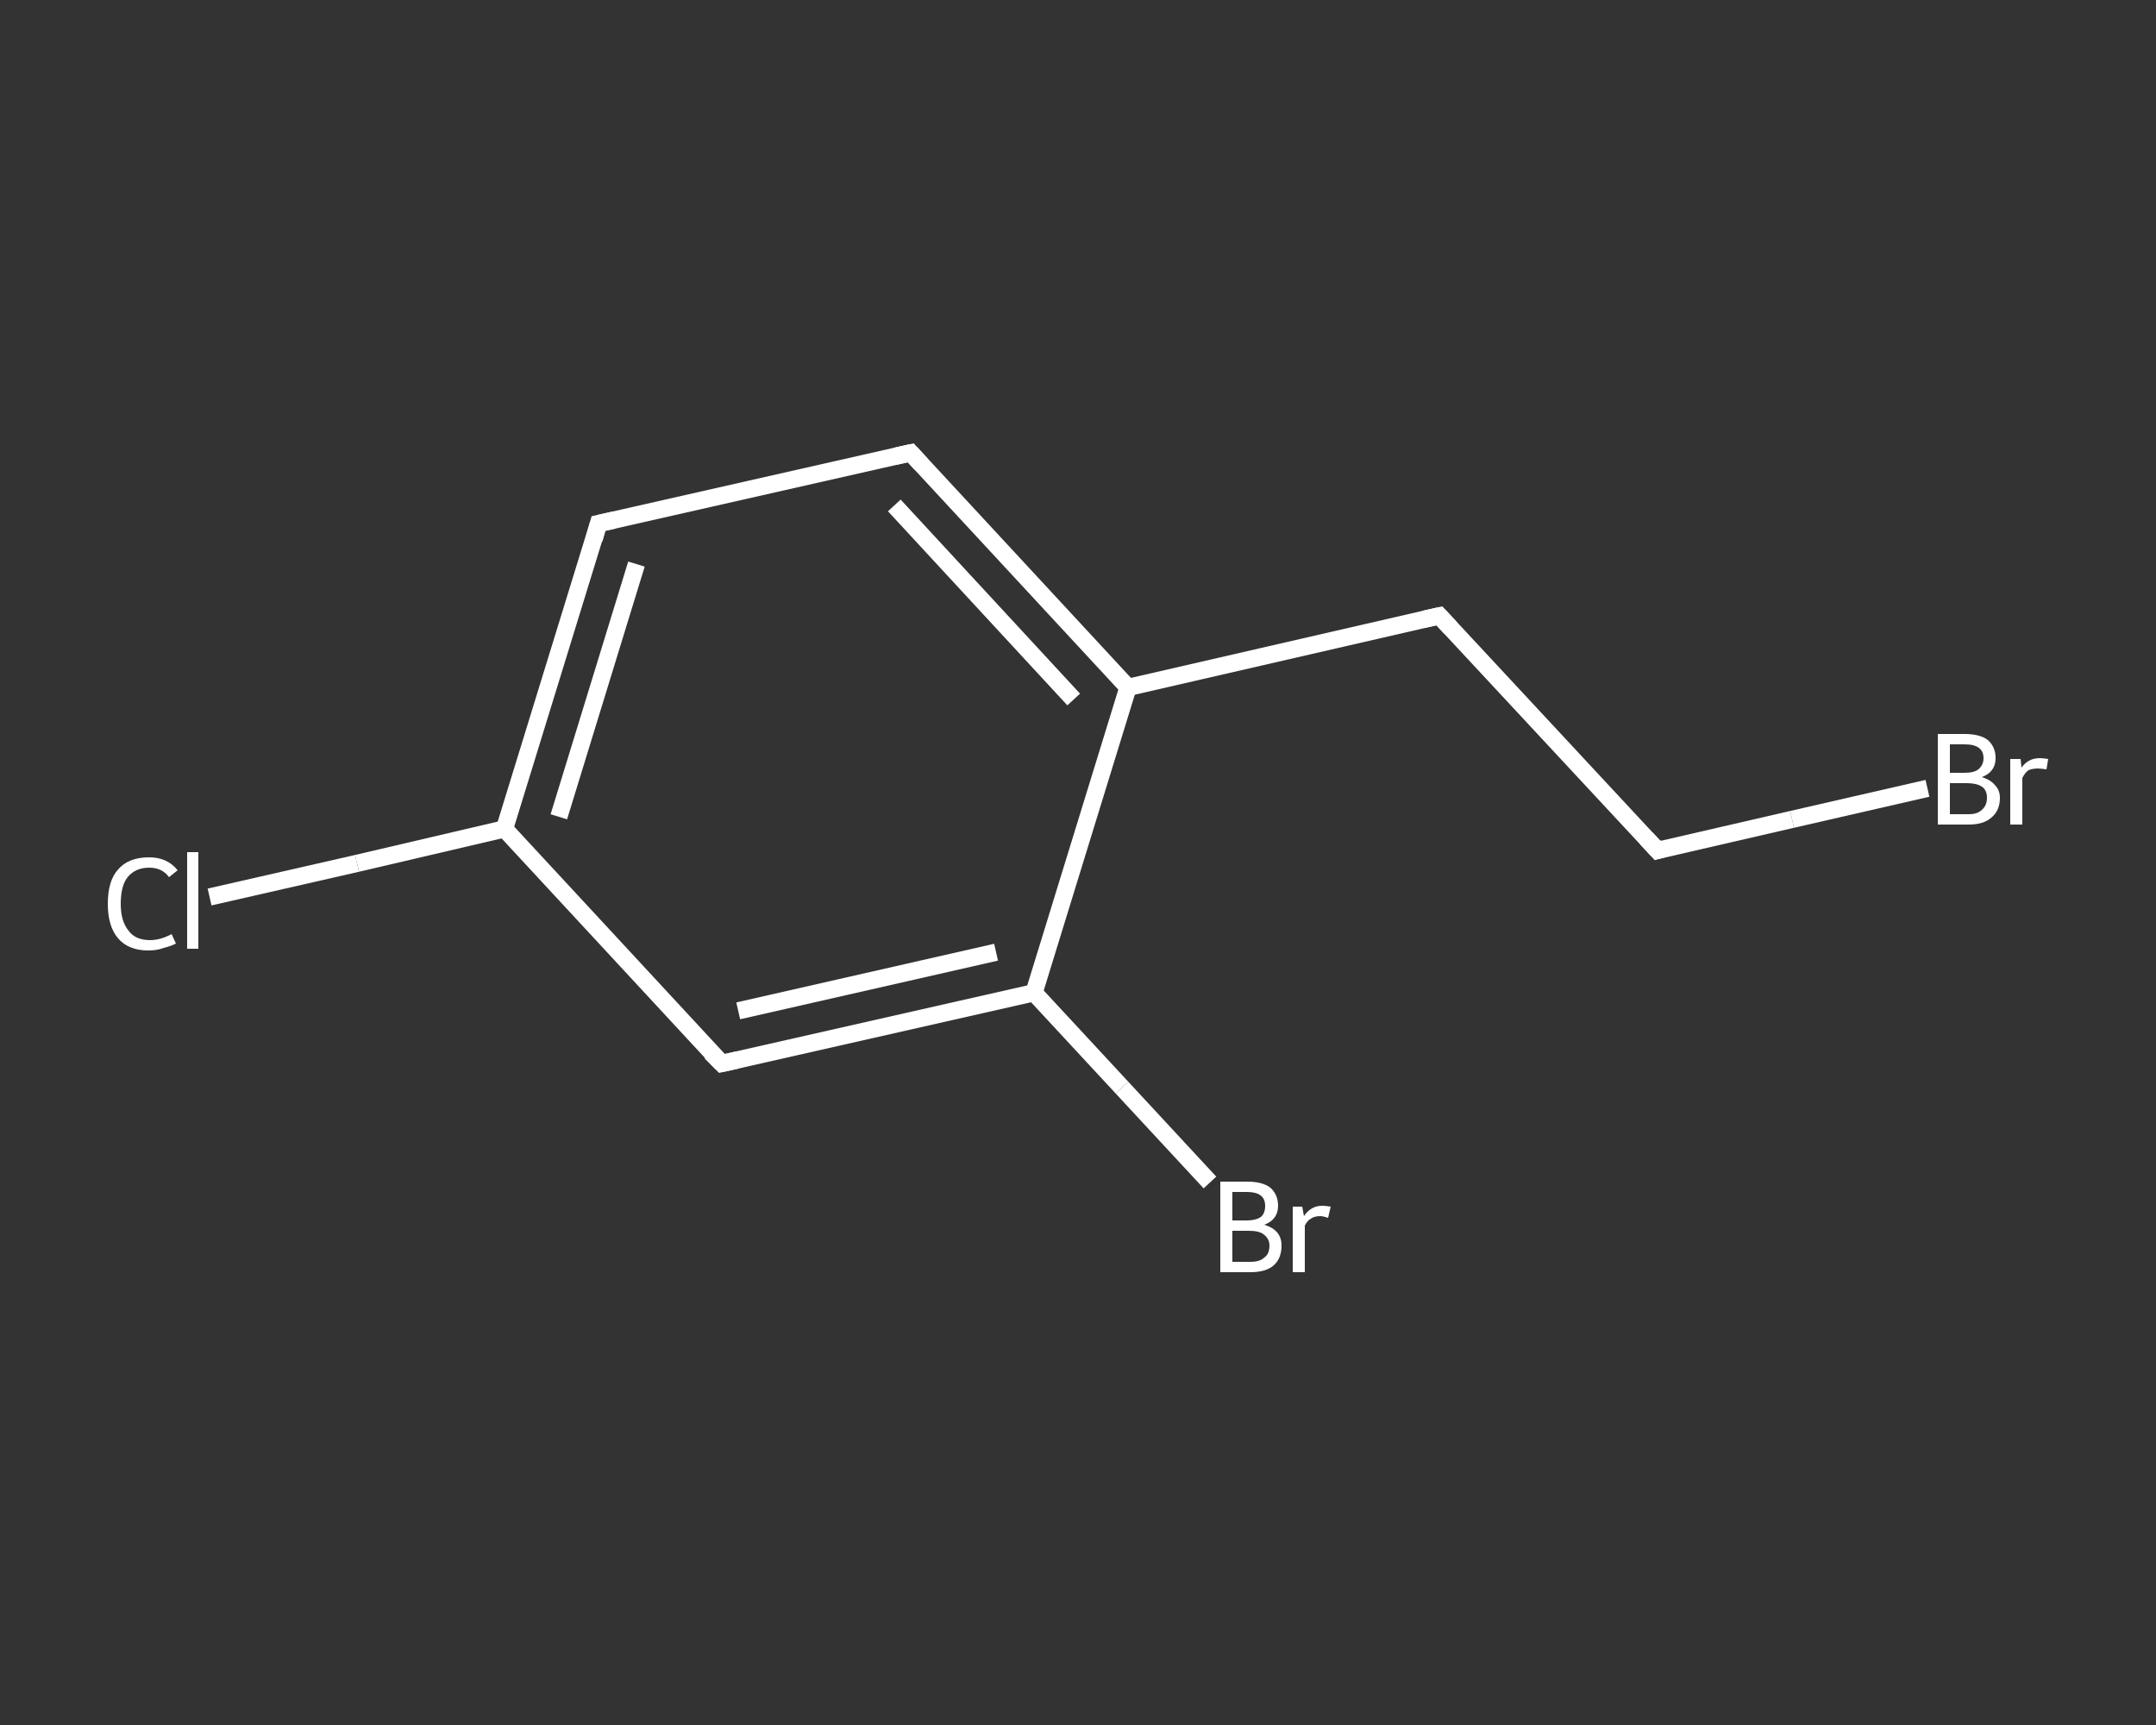 <?xml version='1.0' encoding='iso-8859-1'?>
<svg version='1.1' baseProfile='full'
              xmlns='http://www.w3.org/2000/svg'
                      xmlns:rdkit='http://www.rdkit.org/xml'
                      xmlns:xlink='http://www.w3.org/1999/xlink'
                  xml:space='preserve'
width='250px' height='200px' viewBox='0 0 250 200'>
<rect x="0" y="0" width="250" height="200" fill="#333333" stroke="none"/>
<!-- END OF HEADER -->
<rect style='opacity:1.0;fill:transparent;stroke:none' width='250.0' height='200.0' x='0.0' y='0.0'> </rect>
<path class='bond-0 atom-0 atom-1' d='M 24.3,104.0 L 41.4,100.1' style='fill:none;fill-rule:evenodd;stroke:#FFFFFF;stroke-width:2.0px;stroke-linecap:butt;stroke-linejoin:miter;stroke-opacity:1' />
<path class='bond-0 atom-0 atom-1' d='M 41.4,100.1 L 58.5,96.1' style='fill:none;fill-rule:evenodd;stroke:#FFFFFF;stroke-width:2.0px;stroke-linecap:butt;stroke-linejoin:miter;stroke-opacity:1' />
<path class='bond-1 atom-1 atom-2' d='M 58.5,96.1 L 69.4,60.7' style='fill:none;fill-rule:evenodd;stroke:#FFFFFF;stroke-width:2.0px;stroke-linecap:butt;stroke-linejoin:miter;stroke-opacity:1' />
<path class='bond-1 atom-1 atom-2' d='M 64.8,94.7 L 73.8,65.4' style='fill:none;fill-rule:evenodd;stroke:#FFFFFF;stroke-width:2.0px;stroke-linecap:butt;stroke-linejoin:miter;stroke-opacity:1' />
<path class='bond-2 atom-2 atom-3' d='M 69.4,60.7 L 105.6,52.5' style='fill:none;fill-rule:evenodd;stroke:#FFFFFF;stroke-width:2.0px;stroke-linecap:butt;stroke-linejoin:miter;stroke-opacity:1' />
<path class='bond-3 atom-3 atom-4' d='M 105.6,52.5 L 130.8,79.7' style='fill:none;fill-rule:evenodd;stroke:#FFFFFF;stroke-width:2.0px;stroke-linecap:butt;stroke-linejoin:miter;stroke-opacity:1' />
<path class='bond-3 atom-3 atom-4' d='M 103.7,58.6 L 124.5,81.1' style='fill:none;fill-rule:evenodd;stroke:#FFFFFF;stroke-width:2.0px;stroke-linecap:butt;stroke-linejoin:miter;stroke-opacity:1' />
<path class='bond-4 atom-4 atom-5' d='M 130.8,79.7 L 166.9,71.4' style='fill:none;fill-rule:evenodd;stroke:#FFFFFF;stroke-width:2.0px;stroke-linecap:butt;stroke-linejoin:miter;stroke-opacity:1' />
<path class='bond-5 atom-5 atom-6' d='M 166.9,71.4 L 192.2,98.6' style='fill:none;fill-rule:evenodd;stroke:#FFFFFF;stroke-width:2.0px;stroke-linecap:butt;stroke-linejoin:miter;stroke-opacity:1' />
<path class='bond-6 atom-6 atom-7' d='M 192.2,98.6 L 207.8,95.0' style='fill:none;fill-rule:evenodd;stroke:#FFFFFF;stroke-width:2.0px;stroke-linecap:butt;stroke-linejoin:miter;stroke-opacity:1' />
<path class='bond-6 atom-6 atom-7' d='M 207.8,95.0 L 223.5,91.4' style='fill:none;fill-rule:evenodd;stroke:#FFFFFF;stroke-width:2.0px;stroke-linecap:butt;stroke-linejoin:miter;stroke-opacity:1' />
<path class='bond-7 atom-4 atom-8' d='M 130.8,79.7 L 119.9,115.1' style='fill:none;fill-rule:evenodd;stroke:#FFFFFF;stroke-width:2.0px;stroke-linecap:butt;stroke-linejoin:miter;stroke-opacity:1' />
<path class='bond-8 atom-8 atom-9' d='M 119.9,115.1 L 130.1,126.1' style='fill:none;fill-rule:evenodd;stroke:#FFFFFF;stroke-width:2.0px;stroke-linecap:butt;stroke-linejoin:miter;stroke-opacity:1' />
<path class='bond-8 atom-8 atom-9' d='M 130.1,126.1 L 140.3,137.1' style='fill:none;fill-rule:evenodd;stroke:#FFFFFF;stroke-width:2.0px;stroke-linecap:butt;stroke-linejoin:miter;stroke-opacity:1' />
<path class='bond-9 atom-8 atom-10' d='M 119.9,115.1 L 83.7,123.3' style='fill:none;fill-rule:evenodd;stroke:#FFFFFF;stroke-width:2.0px;stroke-linecap:butt;stroke-linejoin:miter;stroke-opacity:1' />
<path class='bond-9 atom-8 atom-10' d='M 115.5,110.4 L 85.6,117.2' style='fill:none;fill-rule:evenodd;stroke:#FFFFFF;stroke-width:2.0px;stroke-linecap:butt;stroke-linejoin:miter;stroke-opacity:1' />
<path class='bond-10 atom-10 atom-1' d='M 83.7,123.3 L 58.5,96.1' style='fill:none;fill-rule:evenodd;stroke:#FFFFFF;stroke-width:2.0px;stroke-linecap:butt;stroke-linejoin:miter;stroke-opacity:1' />
<path d='M 68.9,62.5 L 69.4,60.7 L 71.2,60.3' style='fill:none;stroke:#FFFFFF;stroke-width:2.0px;stroke-linecap:butt;stroke-linejoin:miter;stroke-opacity:1;' />
<path d='M 103.8,52.9 L 105.6,52.5 L 106.8,53.8' style='fill:none;stroke:#FFFFFF;stroke-width:2.0px;stroke-linecap:butt;stroke-linejoin:miter;stroke-opacity:1;' />
<path d='M 165.1,71.8 L 166.9,71.4 L 168.2,72.8' style='fill:none;stroke:#FFFFFF;stroke-width:2.0px;stroke-linecap:butt;stroke-linejoin:miter;stroke-opacity:1;' />
<path d='M 190.9,97.2 L 192.2,98.6 L 192.9,98.4' style='fill:none;stroke:#FFFFFF;stroke-width:2.0px;stroke-linecap:butt;stroke-linejoin:miter;stroke-opacity:1;' />
<path d='M 85.5,122.9 L 83.7,123.3 L 82.4,122.0' style='fill:none;stroke:#FFFFFF;stroke-width:2.0px;stroke-linecap:butt;stroke-linejoin:miter;stroke-opacity:1;' />
<path class='atom-0' d='M 12.5 104.8
Q 12.5 102.1, 13.7 100.8
Q 14.9 99.4, 17.3 99.4
Q 19.4 99.4, 20.6 100.9
L 19.6 101.7
Q 18.8 100.6, 17.3 100.6
Q 15.7 100.6, 14.8 101.7
Q 14.0 102.7, 14.0 104.8
Q 14.0 106.8, 14.9 107.9
Q 15.7 109.0, 17.4 109.0
Q 18.6 109.0, 19.9 108.3
L 20.4 109.4
Q 19.8 109.7, 19.0 109.9
Q 18.2 110.2, 17.2 110.2
Q 14.9 110.2, 13.7 108.8
Q 12.5 107.4, 12.5 104.8
' fill='#FFFFFF'/>
<path class='atom-0' d='M 21.7 98.8
L 23.0 98.8
L 23.0 110.0
L 21.7 110.0
L 21.7 98.8
' fill='#FFFFFF'/>
<path class='atom-7' d='M 229.8 90.1
Q 230.8 90.4, 231.3 91.0
Q 231.9 91.6, 231.9 92.5
Q 231.9 94.0, 230.9 94.8
Q 230.0 95.6, 228.3 95.6
L 224.7 95.6
L 224.7 85.1
L 227.8 85.1
Q 229.6 85.1, 230.5 85.8
Q 231.4 86.6, 231.4 87.9
Q 231.4 89.5, 229.8 90.1
M 226.1 86.3
L 226.1 89.6
L 227.8 89.6
Q 228.9 89.6, 229.4 89.2
Q 230.0 88.7, 230.0 87.9
Q 230.0 86.3, 227.8 86.3
L 226.1 86.3
M 228.3 94.4
Q 229.3 94.4, 229.8 93.9
Q 230.4 93.4, 230.4 92.5
Q 230.4 91.6, 229.8 91.2
Q 229.2 90.8, 228.0 90.8
L 226.1 90.8
L 226.1 94.4
L 228.3 94.4
' fill='#FFFFFF'/>
<path class='atom-7' d='M 234.3 88.0
L 234.4 89.0
Q 235.2 87.9, 236.5 87.9
Q 236.9 87.9, 237.5 88.0
L 237.3 89.2
Q 236.6 89.1, 236.3 89.1
Q 235.7 89.1, 235.2 89.3
Q 234.8 89.6, 234.5 90.2
L 234.5 95.6
L 233.1 95.6
L 233.1 88.0
L 234.3 88.0
' fill='#FFFFFF'/>
<path class='atom-9' d='M 146.6 142.0
Q 147.6 142.3, 148.1 142.9
Q 148.6 143.5, 148.6 144.4
Q 148.6 145.9, 147.7 146.7
Q 146.8 147.5, 145.0 147.5
L 141.5 147.5
L 141.5 137.0
L 144.6 137.0
Q 146.4 137.0, 147.3 137.7
Q 148.2 138.5, 148.2 139.8
Q 148.2 141.4, 146.6 142.0
M 142.9 138.2
L 142.9 141.5
L 144.6 141.5
Q 145.6 141.5, 146.2 141.1
Q 146.7 140.7, 146.7 139.8
Q 146.7 138.2, 144.6 138.2
L 142.9 138.2
M 145.0 146.3
Q 146.1 146.3, 146.6 145.8
Q 147.2 145.4, 147.2 144.4
Q 147.2 143.6, 146.5 143.1
Q 146.0 142.7, 144.8 142.7
L 142.9 142.7
L 142.9 146.3
L 145.0 146.3
' fill='#FFFFFF'/>
<path class='atom-9' d='M 151.0 139.9
L 151.2 141.0
Q 152.0 139.8, 153.3 139.8
Q 153.7 139.8, 154.3 139.9
L 154.0 141.2
Q 153.4 141.0, 153.1 141.0
Q 152.4 141.0, 152.0 141.3
Q 151.6 141.5, 151.3 142.1
L 151.3 147.5
L 149.9 147.5
L 149.9 139.9
L 151.0 139.9
' fill='#FFFFFF'/>
</svg>
